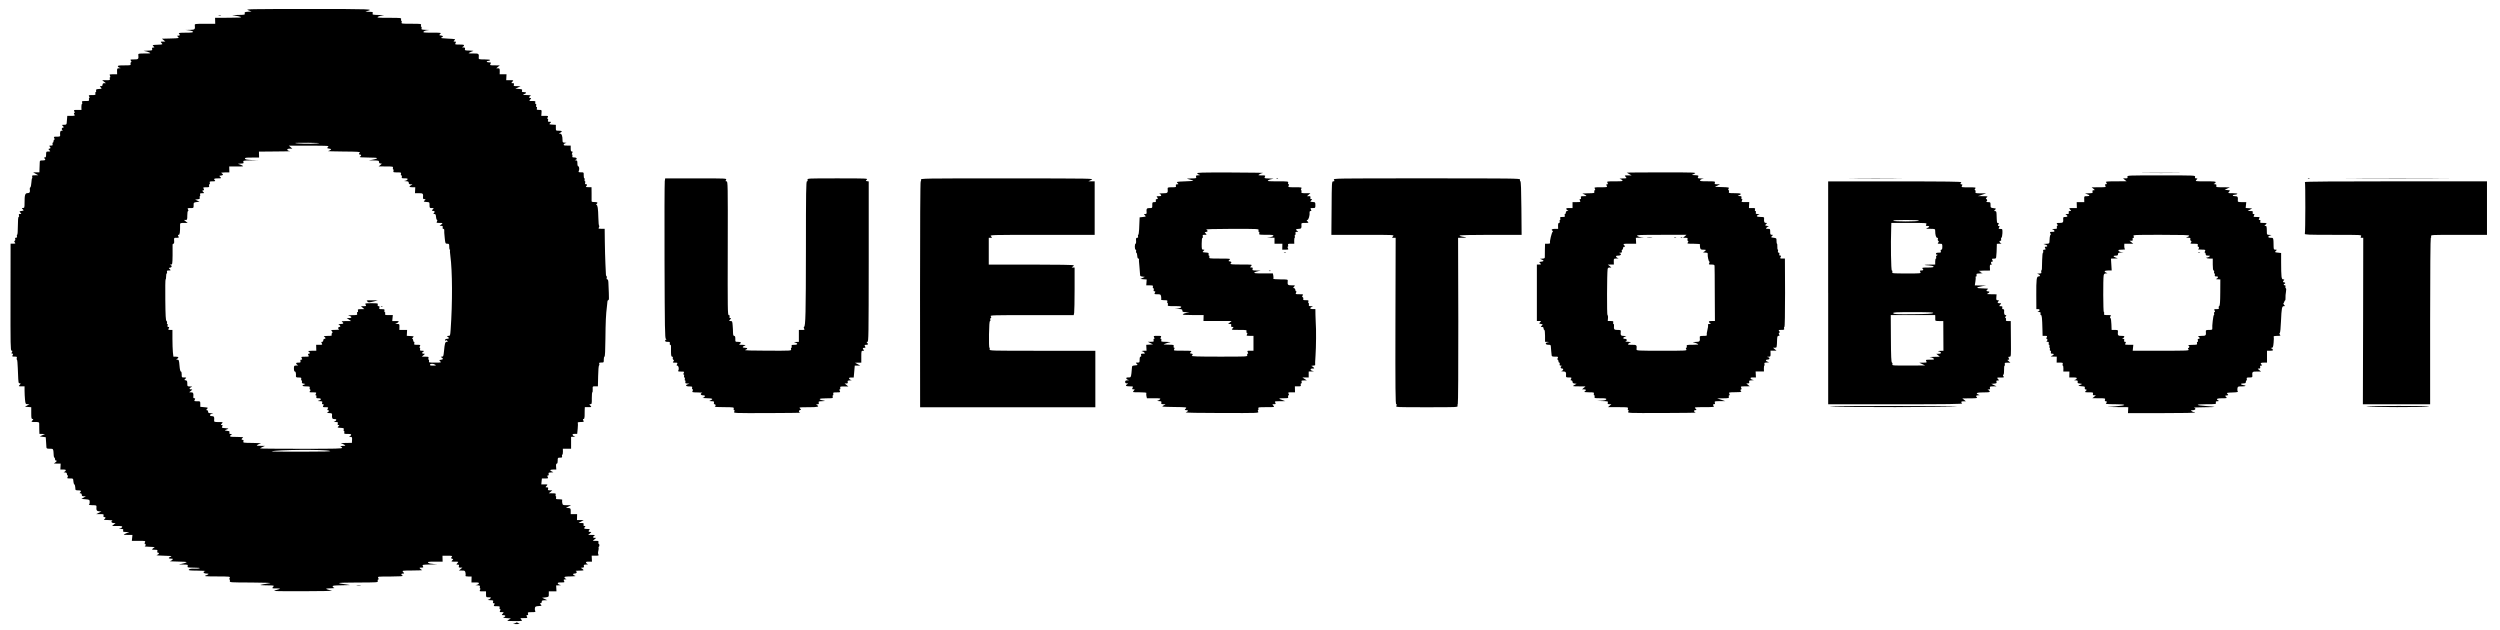 <?xml version="1.0" standalone="no"?>
<!DOCTYPE svg PUBLIC "-//W3C//DTD SVG 20010904//EN"
 "http://www.w3.org/TR/2001/REC-SVG-20010904/DTD/svg10.dtd">
<svg version="1.0" xmlns="http://www.w3.org/2000/svg"
 width="3364pt" height="848pt" viewBox="0 0 3364 848"
 preserveAspectRatio="xMidYMid meet">

<g transform="translate(0,848) scale(0.1,-0.1)"
fill="#000000" stroke="none">
<path d="M3340 8342 l45 -17 -49 -3 c-42 -3 -47 -6 -43 -23 5 -18 -1 -19 -91
-20 -89 -2 -92 -2 -42 -9 30 -4 66 -12 80 -18 19 -8 -21 -11 -160 -11 l-186
-1 1 -40 1 -40 -139 0 c-126 0 -138 -2 -136 -17 6 -60 3 -63 -63 -65 l-63 -1
49 -6 c27 -3 51 -12 54 -18 3 -10 -21 -13 -99 -13 -80 0 -100 -3 -91 -12 18
-18 15 -28 -9 -28 -19 0 -20 -1 -3 -17 17 -17 12 -18 -100 -21 l-117 -3 23
-19 23 -19 -34 -1 c-33 0 -34 -1 -16 -20 17 -19 16 -19 -56 -22 -69 -3 -72 -4
-55 -20 17 -17 17 -18 -2 -18 -15 0 -19 -5 -15 -20 5 -19 0 -20 -68 -22 -41
-1 -57 -3 -36 -5 20 -2 49 -11 65 -19 25 -13 22 -14 -61 -14 -78 0 -88 -2 -86
-17 6 -59 2 -63 -57 -63 -51 0 -55 -1 -43 -17 10 -11 11 -17 3 -20 -7 -2 -10
-13 -7 -23 5 -19 0 -20 -86 -20 -75 0 -89 -3 -85 -14 3 -8 15 -17 27 -19 16
-3 14 -5 -8 -6 -29 -1 -31 -3 -30 -41 l1 -40 -54 0 c-50 0 -52 -1 -42 -20 6
-12 7 -20 1 -20 -5 0 -7 -9 -4 -20 5 -18 0 -20 -48 -20 l-54 0 25 -20 25 -20
-22 0 c-16 0 -23 -6 -23 -20 0 -14 -7 -20 -21 -20 -19 0 -20 -1 -3 -17 17 -17
16 -18 -25 -21 -37 -3 -42 -6 -38 -23 3 -10 1 -19 -5 -19 -6 0 -8 -9 -5 -20 5
-18 0 -20 -44 -20 -47 0 -49 -1 -39 -20 6 -12 7 -20 1 -20 -5 0 -7 -9 -4 -20
5 -18 0 -20 -47 -20 -47 0 -51 -2 -45 -20 3 -11 3 -20 -2 -20 -5 0 -8 -18 -8
-40 l1 -40 -54 0 c-50 0 -52 -1 -42 -20 8 -14 8 -20 0 -20 -8 0 -8 -6 0 -20
10 -19 8 -20 -42 -20 l-53 0 -3 -38 c-2 -20 -5 -47 -5 -59 -2 -19 -8 -23 -35
-23 -32 0 -33 -1 -16 -17 16 -17 16 -18 1 -21 -20 -4 -23 -28 -4 -35 6 -3 2
-6 -10 -6 -23 -1 -28 -16 -24 -63 2 -15 -6 -18 -44 -18 -43 0 -45 -1 -35 -20
7 -14 7 -20 0 -20 -5 0 -10 -9 -10 -20 0 -11 -4 -20 -9 -20 -5 0 -7 -9 -4 -20
4 -17 0 -20 -23 -20 -22 0 -25 -3 -16 -12 17 -17 15 -26 -5 -30 -15 -3 -15 -4
1 -20 17 -17 16 -18 -13 -18 -29 0 -31 -2 -31 -40 0 -31 -4 -40 -17 -40 -13 0
-14 -3 -5 -12 20 -20 13 -28 -26 -28 -36 0 -37 -1 -38 -37 -1 -21 -2 -57 -3
-80 l-1 -43 -42 0 -43 -1 35 -19 35 -19 -44 -1 c-38 0 -43 -2 -38 -20 3 -11 2
-20 -1 -20 -4 0 -8 -26 -10 -57 -2 -32 -8 -60 -13 -64 -6 -3 -10 -12 -9 -20 7
-45 0 -59 -29 -59 -34 0 -41 -23 -41 -131 0 -63 -2 -69 -21 -69 -19 0 -20 -1
-3 -17 17 -17 16 -18 -16 -23 -32 -5 -33 -6 -16 -22 17 -17 16 -18 -4 -18 -17
0 -20 -4 -15 -20 4 -11 2 -20 -4 -20 -7 0 -11 -42 -11 -120 0 -66 -4 -120 -9
-120 -5 0 -7 -9 -4 -20 4 -14 0 -20 -12 -20 -12 0 -15 -5 -11 -17 4 -9 1 -20
-6 -24 -9 -6 -9 -11 1 -23 12 -14 9 -16 -22 -16 l-35 0 -1 -720 c-1 -645 0
-720 14 -720 13 0 14 -4 5 -20 -9 -16 -8 -20 5 -20 13 0 14 -4 5 -20 -10 -18
-8 -20 25 -20 32 0 36 -3 30 -20 -3 -11 -3 -20 2 -20 5 0 10 -53 12 -117 2
-65 5 -129 6 -143 1 -14 3 -33 4 -42 0 -10 8 -18 18 -18 14 0 14 -2 -2 -20
-18 -20 -17 -20 23 -20 l42 0 0 -59 c0 -32 3 -86 6 -120 6 -57 8 -61 33 -61
l26 -1 -30 -17 -30 -17 43 -3 42 -3 0 -80 c0 -67 3 -79 17 -79 14 0 14 -2 -2
-20 -18 -20 -17 -20 37 -20 45 0 55 -3 55 -18 -1 -9 0 -45 1 -79 l2 -63 38 -1
37 -1 -35 -16 -35 -16 40 -6 40 -5 4 -55 c2 -30 4 -65 5 -77 1 -20 6 -23 46
-23 49 0 47 5 53 -97 1 -13 5 -23 10 -23 4 0 7 -9 7 -20 0 -12 7 -20 16 -20
12 0 11 -5 -7 -20 l-24 -19 46 -1 45 0 -2 -40 -2 -40 39 0 c29 0 37 -3 33 -14
-3 -8 -13 -17 -22 -19 -10 -3 -5 -5 11 -6 20 -1 27 -6 27 -21 0 -11 5 -20 10
-20 7 0 7 -6 0 -20 -10 -19 -8 -20 32 -20 42 0 43 -1 45 -37 1 -20 7 -39 13
-43 7 -4 12 -24 13 -44 1 -35 2 -36 39 -36 39 0 46 -8 26 -28 -9 -9 -8 -12 5
-12 10 0 17 -8 17 -20 0 -15 7 -20 28 -20 l27 -1 -30 -17 -30 -17 55 -5 c53
-5 55 -6 57 -35 1 -16 -3 -33 -10 -37 -7 -4 14 -8 45 -8 49 0 58 -3 56 -17 -4
-51 2 -62 35 -65 l32 -3 -35 -17 -35 -18 52 0 c46 0 51 -2 46 -20 -4 -14 0
-20 11 -20 21 0 20 -16 -1 -29 -14 -8 -1 -11 52 -11 39 -1 64 -4 58 -7 -24 -9
-14 -33 15 -33 l27 -1 -24 -19 -23 -20 71 0 c57 0 69 -3 65 -14 -3 -8 -18 -17
-32 -19 -20 -3 -17 -4 12 -6 33 -1 38 -4 33 -21 -5 -18 0 -20 46 -21 29 -1 42
-4 29 -6 -12 -2 -35 -11 -50 -19 -26 -13 -24 -14 37 -14 l63 0 -4 -40 -4 -40
94 0 c90 0 92 -1 82 -20 -7 -14 -7 -20 0 -20 14 0 13 -27 -2 -33 -7 -3 23 -6
67 -7 44 -1 73 -4 65 -7 -8 -4 -21 -12 -28 -20 -11 -11 -7 -13 28 -13 37 0 42
-2 37 -20 -3 -13 0 -20 10 -20 23 0 10 -24 -18 -31 -13 -4 30 -8 96 -9 98 -2
115 -4 93 -13 -37 -14 -35 -27 3 -27 26 0 29 -2 19 -14 -6 -8 -21 -17 -33 -19
-12 -2 37 -5 108 -6 97 -1 125 -4 112 -12 -10 -6 -40 -14 -65 -19 -47 -8 -46
-8 21 -9 64 -1 68 -2 62 -21 -6 -19 -2 -20 87 -21 58 0 85 -3 73 -8 -11 -5
-45 -7 -75 -6 -37 2 -59 -2 -68 -11 -11 -12 7 -14 115 -15 70 -1 118 -4 106
-6 -39 -7 -28 -33 14 -33 41 0 37 -9 -10 -27 -27 -9 -1 -12 151 -12 179 -1
183 -1 172 -21 -6 -12 -7 -20 -1 -20 5 0 7 -9 4 -20 -5 -20 0 -20 293 -21 197
-1 280 -5 244 -10 -156 -23 -162 -26 -46 -28 108 -1 109 -1 91 -21 -18 -20
-17 -20 40 -20 69 0 68 -4 -6 -24 -50 -13 -20 -15 371 -14 234 0 407 4 385 8
-22 4 -51 12 -65 18 -21 9 -15 11 45 13 39 1 63 3 53 6 -9 2 -19 11 -22 19 -4
12 16 14 127 16 113 1 124 2 72 9 -173 23 -158 26 127 28 281 1 286 1 281 21
-3 11 0 20 6 20 9 0 9 5 1 20 -11 20 -8 20 167 20 126 1 173 4 161 11 -25 14
-22 29 4 29 20 0 21 1 3 20 -18 20 -17 20 126 21 79 0 137 3 129 6 -8 4 -21
12 -28 20 -11 11 -8 13 18 13 28 0 30 2 20 20 -10 19 -7 20 112 22 86 1 101 3
49 5 -47 3 -79 9 -88 18 -13 13 -1 15 89 15 l104 0 -1 40 -1 40 70 0 c54 0 67
-3 58 -12 -17 -17 -15 -26 5 -30 15 -3 15 -4 -1 -20 -17 -17 -15 -18 35 -18
51 0 52 0 34 -20 -18 -19 -17 -20 4 -20 18 0 21 -4 16 -20 -5 -17 -2 -20 20
-20 l27 0 -23 -20 -24 -19 41 -1 c38 0 42 -2 48 -31 3 -17 3 -35 0 -40 -3 -5
14 -9 38 -9 l44 0 -1 -40 -1 -40 53 0 c41 0 51 -3 47 -14 -3 -8 -18 -17 -32
-19 -20 -3 -17 -4 12 -6 33 -1 38 -4 33 -21 -3 -11 -1 -20 4 -20 6 0 5 -8 -1
-20 -10 -19 -8 -20 35 -20 l45 0 0 -40 c0 -39 1 -40 36 -40 31 0 35 -2 24 -14
-6 -8 -21 -17 -33 -19 -12 -2 0 -5 26 -6 44 -1 48 -3 42 -21 -5 -14 -2 -20 10
-20 13 0 14 -4 5 -20 -10 -19 -8 -20 34 -20 39 0 44 -2 39 -20 -3 -11 0 -20 6
-20 9 0 9 -5 1 -20 -10 -18 -8 -20 21 -20 31 0 32 0 14 -20 -18 -20 -17 -20 8
-20 33 0 36 -19 5 -28 -16 -5 -4 -9 37 -12 l60 -5 -30 -17 c-30 -17 -29 -17
79 -18 108 0 109 0 91 20 -18 20 -17 20 34 20 49 0 51 1 41 20 -9 16 -8 20 5
20 12 0 15 6 10 20 -6 18 -2 20 50 20 48 0 55 2 47 16 -5 9 -7 27 -4 39 3 21
11 24 50 27 44 3 45 4 28 21 -15 15 -15 17 -2 17 9 0 16 8 16 20 0 16 7 20 38
20 l37 1 -35 16 -35 17 45 5 c44 6 45 7 45 43 l0 38 51 0 52 0 -2 40 -2 40 40
1 c29 2 33 3 14 6 -14 2 -29 11 -32 19 -4 11 5 14 45 14 47 0 49 1 39 20 -9
18 -7 20 17 21 15 1 21 3 11 6 -9 2 -19 11 -22 19 -4 11 10 14 82 15 49 1 77
4 63 8 -34 9 -39 31 -7 31 27 0 37 24 14 33 -7 3 15 6 50 6 53 1 61 3 50 14
-7 8 -20 16 -28 20 -9 3 -3 6 14 6 23 1 27 5 23 21 -4 17 0 20 31 21 21 1 30
3 20 6 -9 2 -19 11 -22 19 -4 11 4 14 37 14 l43 0 -2 40 -2 40 50 0 c43 0 48
2 40 17 -6 10 -6 29 0 50 5 18 6 38 3 43 -3 6 -2 10 2 10 5 0 9 9 9 20 0 11
-4 20 -9 20 -5 0 -7 9 -4 20 4 18 0 20 -35 20 l-41 0 23 20 23 20 -21 0 c-26
0 -29 15 -4 29 13 8 6 11 -33 11 l-50 1 24 19 c23 20 23 20 2 20 -24 0 -27 10
-9 28 9 9 3 12 -30 12 -43 0 -51 7 -30 28 9 9 8 12 -6 12 -13 0 -17 5 -13 20
4 17 0 20 -31 20 l-37 1 35 19 35 19 -45 1 -46 0 1 40 1 40 -43 0 -43 0 0 39
c0 37 -2 40 -32 43 l-33 3 35 17 35 18 -56 0 c-55 0 -57 1 -63 31 -3 17 -3 35
0 40 3 5 -16 9 -42 9 -41 0 -46 2 -41 20 3 11 1 20 -3 20 -4 0 -6 9 -3 20 5
18 0 20 -43 20 l-49 1 24 19 23 20 -32 0 c-27 0 -30 3 -25 20 5 16 2 20 -16
20 -21 0 -22 1 -4 20 18 20 17 20 -26 20 l-45 0 4 40 4 40 44 0 c42 0 44 1 34
20 -8 16 -8 20 4 20 9 0 12 7 9 20 -5 17 0 20 33 21 32 0 35 2 18 9 -41 16
-37 30 9 30 l43 0 -3 40 c-2 27 1 40 10 40 8 0 12 14 12 40 -1 38 1 40 31 40
27 0 31 3 27 20 -3 11 -1 20 4 20 5 0 8 18 8 40 l-1 40 56 0 55 0 0 80 0 80
35 1 c22 1 27 3 13 6 -12 2 -24 11 -27 19 -4 10 3 14 28 14 l33 0 7 70 c4 38
4 74 1 80 -4 6 12 10 40 10 43 0 45 1 35 20 -8 15 -8 20 3 20 9 0 13 13 14 38
0 20 0 56 1 80 l2 42 47 0 c45 0 46 0 28 20 -17 19 -17 20 1 20 17 0 19 8 18
80 0 44 3 80 7 80 4 0 6 18 5 40 -2 40 -2 40 34 40 l36 0 3 137 c1 76 7 140
12 144 5 3 7 13 3 22 -5 14 0 17 28 17 33 0 34 1 33 40 0 22 4 40 10 40 6 0
11 83 12 238 2 226 7 333 20 432 3 25 6 55 7 68 0 12 6 22 13 22 8 0 10 27 6
98 -3 53 -6 116 -6 140 -1 27 -7 42 -15 42 -9 0 -11 7 -7 20 3 11 3 20 -2 20
-4 0 -8 10 -9 23 0 12 -3 78 -7 147 -3 69 -7 203 -8 298 l-2 172 -44 0 c-41 0
-43 1 -33 20 6 11 7 20 3 20 -5 0 -10 48 -11 108 -3 126 -10 172 -25 172 -7 0
-7 4 1 12 21 21 13 28 -29 28 -32 0 -40 3 -38 18 1 9 1 54 0 100 l-1 82 -42 0
c-33 0 -39 3 -30 12 17 17 15 28 -4 28 -11 0 -14 6 -9 20 3 11 2 20 -3 20 -6
0 -8 9 -5 20 3 11 1 20 -4 20 -5 0 -8 18 -8 40 1 40 0 40 -38 40 -28 0 -36 3
-30 13 12 19 9 67 -4 67 -8 0 -13 15 -13 40 0 34 -3 40 -22 41 -17 1 -19 2 -5
6 30 8 20 33 -14 33 -26 0 -31 3 -26 20 3 11 1 20 -4 20 -6 0 -5 8 1 20 9 16
8 20 -5 20 -11 0 -15 11 -15 40 l0 40 -50 0 c-39 0 -48 3 -44 14 3 8 15 17 27
19 15 3 11 5 -10 6 -29 1 -33 4 -33 30 0 60 -11 91 -34 92 -21 0 -21 0 2 11
34 17 27 28 -18 28 -40 0 -40 0 -40 39 l0 40 -47 3 c-45 3 -46 4 -29 21 17 16
16 17 -9 17 -22 0 -25 3 -20 20 4 12 2 20 -5 20 -8 0 -8 6 0 20 10 19 8 20
-38 20 l-48 0 3 40 c3 40 3 40 -33 40 -31 0 -35 3 -29 20 4 12 2 20 -5 20 -7
0 -9 8 -5 20 4 12 2 20 -5 20 -7 0 -10 8 -7 20 5 18 0 20 -40 20 -45 0 -46 0
-28 20 16 18 16 20 2 20 -22 0 -22 16 1 29 13 8 1 11 -48 11 -56 1 -61 3 -37
12 36 13 34 28 -4 28 -25 0 -29 3 -24 19 5 18 0 20 -42 23 l-48 4 35 16 35 17
-48 1 c-44 0 -48 2 -42 20 5 16 2 20 -16 20 -21 0 -22 1 -4 20 18 20 17 20
-32 20 l-51 0 2 40 2 40 -46 0 -46 0 1 40 c0 36 -2 40 -23 40 l-24 0 23 20 24
19 -68 1 c-65 0 -67 1 -57 20 10 18 8 20 -20 20 -16 0 -30 5 -30 10 0 6 9 10
19 10 11 0 23 5 26 10 4 6 -23 10 -74 10 -71 0 -81 2 -79 18 5 61 3 62 -74 62
-69 0 -72 1 -46 14 15 8 35 16 45 19 10 3 -12 5 -49 6 -61 1 -66 3 -61 21 4
16 0 20 -23 21 -16 1 -22 3 -12 6 9 2 19 11 22 19 4 11 -7 14 -60 14 -62 0
-64 1 -54 20 9 17 8 20 -10 20 -20 0 -21 1 -4 18 17 16 13 17 -92 22 -73 3
-102 8 -86 13 30 11 28 25 -5 29 -26 3 -26 4 -9 21 17 16 11 17 -110 17 -109
0 -125 2 -114 14 6 8 30 17 53 19 32 3 26 4 -22 5 -58 2 -63 4 -58 22 3 11 1
20 -5 20 -5 0 -6 9 -3 20 6 19 2 20 -130 20 -132 0 -136 1 -130 20 3 11 2 20
-3 20 -6 0 -8 9 -5 20 5 19 0 20 -163 20 -149 0 -166 2 -148 14 11 8 43 16 70
19 27 2 5 4 -49 5 -93 2 -98 3 -92 22 6 18 2 20 -52 21 -48 1 -53 2 -28 9 106
27 64 29 -780 29 -815 -1 -858 -1 -815 -17z m920 -1793 c-68 -8 -279 -3 -289
7 -2 2 79 3 180 3 158 -2 174 -3 109 -10z m154 -46 c-17 -17 -16 -18 16 -23
27 -4 31 -7 19 -16 -8 -7 -23 -14 -34 -17 -11 -2 83 -5 210 -6 178 -1 226 -4
217 -13 -16 -16 -15 -28 3 -28 20 0 19 -17 -2 -29 -13 -8 19 -10 112 -11 91 0
126 -3 118 -11 -5 -5 -32 -14 -59 -18 l-49 -9 68 -1 c60 -1 67 -3 67 -21 0
-14 7 -20 21 -20 21 0 21 0 -2 -20 l-24 -19 99 -1 c93 0 98 -1 93 -20 -3 -11
-1 -20 5 -20 5 0 6 -9 3 -20 -6 -18 -2 -20 50 -20 52 0 56 -2 50 -20 -4 -12
-2 -20 5 -20 7 0 10 -8 7 -20 -5 -18 0 -20 39 -20 34 0 42 -3 38 -14 -3 -8
-18 -17 -32 -19 -21 -3 -18 -4 11 -6 30 -1 37 -5 37 -21 0 -15 7 -20 28 -21
27 0 27 -1 5 -11 -34 -17 -28 -28 16 -28 l39 0 -2 -40 -2 -40 53 0 c56 0 60
-4 55 -62 -1 -12 5 -18 19 -18 19 0 20 -1 3 -17 -17 -17 -16 -18 24 -21 42 -3
42 -3 42 -43 0 -37 2 -39 31 -39 29 0 30 -1 13 -17 -17 -17 -17 -18 4 -21 25
-4 28 -12 10 -30 -9 -9 -8 -12 8 -12 15 0 19 -8 21 -37 1 -21 7 -39 12 -41 8
-3 8 -10 1 -23 -10 -17 -7 -19 35 -19 39 0 44 -2 33 -13 -7 -8 -20 -16 -28
-20 -9 -3 -3 -6 14 -6 23 -1 27 -5 23 -21 -3 -13 0 -20 9 -20 7 0 13 -8 12
-17 -2 -10 1 -55 6 -100 8 -81 9 -83 35 -83 24 0 26 -3 26 -40 0 -22 3 -40 8
-40 4 0 6 -4 3 -8 -3 -5 -1 -37 4 -73 28 -211 30 -627 4 -996 -6 -82 -6 -83
-32 -83 -23 -1 -25 -2 -9 -11 25 -14 21 -29 -8 -29 -17 0 -25 -5 -25 -17 0
-12 3 -14 8 -7 5 9 11 8 20 -2 11 -12 9 -14 -6 -14 -22 0 -27 -18 -38 -132 -6
-60 -9 -68 -28 -68 -19 -1 -19 -2 -3 -11 25 -15 21 -27 -10 -31 -26 -3 -26 -4
-9 -20 17 -17 13 -18 -69 -18 -82 0 -87 1 -82 20 3 11 1 20 -5 20 -5 0 -6 9
-3 20 6 18 2 20 -42 20 l-48 1 24 19 c23 20 23 20 2 20 -26 0 -27 15 -3 29 14
9 11 10 -17 11 -28 0 -33 3 -28 20 3 11 1 20 -4 20 -6 0 -5 8 1 20 10 19 8 20
-35 20 -42 0 -46 2 -40 20 4 11 2 20 -4 20 -6 0 -11 9 -11 20 0 11 -5 20 -11
20 -6 0 -3 8 7 18 17 16 15 17 -32 20 l-50 3 2 39 2 40 -52 0 -52 0 1 40 c1
39 0 40 -35 41 -22 1 -27 3 -13 6 12 2 27 11 33 19 11 12 5 14 -35 14 l-47 0
4 40 4 40 -54 0 c-49 0 -54 2 -49 20 3 11 1 20 -5 20 -6 0 -8 9 -5 20 4 18 0
20 -35 20 -35 0 -39 2 -33 20 5 15 2 20 -10 20 -12 0 -16 6 -12 20 5 19 0 20
-84 20 -87 0 -89 -1 -79 -20 10 -18 8 -20 -26 -20 l-37 0 23 -20 23 -20 -46 0
c-40 0 -45 -2 -40 -20 3 -12 0 -20 -7 -20 -7 0 -9 -8 -5 -20 6 -19 2 -20 -67
-21 -47 -1 -63 -4 -44 -8 43 -9 46 -31 4 -31 l-33 0 30 -20 30 -20 -70 0 c-52
-1 -66 -3 -52 -11 28 -16 20 -29 -20 -29 -31 -1 -35 -3 -20 -11 21 -12 22 -29
2 -29 -18 0 -20 -26 -2 -33 6 -3 -16 -6 -51 -6 -59 -1 -62 -2 -47 -17 12 -13
13 -19 4 -24 -6 -5 -9 -15 -6 -24 5 -14 -3 -16 -56 -16 -47 -1 -58 -3 -44 -11
21 -12 22 -29 2 -29 -8 0 -15 -9 -15 -20 0 -11 -7 -20 -15 -20 -13 0 -14 -4
-5 -20 10 -19 8 -20 -32 -20 l-44 0 1 -40 1 -40 -61 0 c-46 -1 -56 -3 -42 -11
21 -12 22 -29 2 -29 -13 0 -14 -4 -5 -20 10 -19 8 -20 -45 -20 -53 0 -55 -1
-45 -20 9 -16 8 -20 -6 -20 -11 0 -15 -6 -11 -20 4 -17 0 -20 -29 -20 -25 0
-32 -4 -28 -14 3 -8 13 -17 22 -19 10 -3 1 -5 -18 -6 -34 -1 -35 -2 -35 -41 0
-25 5 -40 13 -40 11 0 17 -24 14 -62 -1 -14 6 -18 37 -18 34 0 38 -3 34 -20
-3 -11 -1 -20 5 -20 6 0 8 -9 5 -19 -4 -15 1 -20 24 -24 27 -4 27 -5 6 -12
-39 -13 -25 -25 28 -25 46 0 51 -2 46 -20 -3 -10 0 -21 7 -23 8 -3 7 -9 -3
-20 -12 -16 -9 -17 38 -17 49 0 51 -1 41 -20 -8 -15 -8 -20 1 -20 6 0 9 -9 6
-20 -4 -17 0 -20 30 -20 40 0 41 -20 2 -31 -20 -6 -17 -7 14 -8 34 -1 38 -3
32 -21 -5 -14 -2 -20 10 -20 13 0 14 -4 5 -20 -10 -18 -8 -20 30 -20 38 0 40
-2 30 -20 -8 -16 -8 -20 4 -20 20 0 10 -27 -12 -33 -10 -3 2 -5 25 -6 34 -1
42 -5 41 -18 -4 -52 2 -63 32 -63 21 0 28 -4 24 -14 -3 -8 -15 -17 -27 -19
-12 -2 -5 -5 16 -6 34 -1 38 -4 32 -21 -5 -14 -2 -20 10 -20 15 0 15 -2 -1
-17 -17 -17 -16 -18 30 -21 41 -3 46 -5 41 -23 -4 -10 -2 -19 3 -19 6 0 8 -9
5 -20 -5 -18 0 -20 46 -20 40 0 49 -3 45 -14 -3 -8 -13 -17 -22 -19 -10 -3 -5
-5 10 -6 26 -1 27 -4 25 -41 l-2 -40 -85 -1 c-47 -1 -74 -4 -60 -6 13 -3 33
-11 44 -19 19 -13 17 -14 -24 -15 -25 -1 -38 -3 -28 -6 9 -2 19 -11 22 -19 5
-12 -70 -14 -549 -14 -305 0 -555 2 -555 5 0 3 15 12 33 20 l32 14 -60 1 c-54
0 -58 1 -39 14 11 8 31 16 44 19 14 2 -35 5 -108 6 -129 1 -133 2 -127 21 5
14 2 20 -9 20 -21 0 -20 17 2 29 12 8 -9 10 -80 11 -81 0 -96 2 -92 14 3 8 13
17 22 19 10 3 6 5 -10 6 -21 1 -25 5 -21 20 4 17 -1 20 -34 23 -21 2 -32 6
-23 10 8 3 24 10 35 14 15 6 7 9 -33 12 -48 3 -51 5 -42 23 9 15 7 19 -6 19
-16 0 -16 2 1 20 18 20 17 20 -44 20 -53 0 -62 3 -60 18 5 51 -1 62 -31 62
-37 0 -31 27 8 33 18 3 13 5 -15 6 -36 1 -43 4 -43 21 0 12 -7 20 -16 20 -13
0 -13 2 2 18 17 16 15 17 -37 22 l-54 5 0 37 c0 38 0 38 -43 38 -40 0 -42 1
-32 20 9 16 8 20 -5 20 -10 0 -16 7 -14 18 5 50 -1 62 -28 62 l-28 1 24 19
c23 20 23 20 2 20 -28 0 -27 18 2 30 19 8 17 9 -15 9 -37 1 -38 2 -38 40 0 33
-4 40 -22 43 -21 3 -21 4 -4 21 17 16 16 17 -16 17 -33 0 -34 1 -33 40 0 24
-4 40 -11 40 -8 0 -15 30 -19 80 -6 73 -9 80 -29 80 -19 1 -19 2 -3 11 27 16
20 29 -17 29 l-33 0 -7 61 c-3 34 -6 115 -6 180 l0 119 -30 0 c-28 0 -30 2
-20 20 9 16 8 20 -5 20 -12 0 -15 6 -10 20 4 11 2 20 -4 20 -6 0 -8 7 -4 16 3
9 0 20 -7 24 -10 6 -14 73 -16 284 -2 152 0 276 4 276 4 0 7 18 7 40 0 22 3
40 8 40 5 0 7 9 4 20 -4 17 0 20 25 20 28 0 29 1 12 18 -17 16 -17 17 4 20 26
4 29 29 5 35 -14 4 -12 5 5 6 21 1 22 4 24 124 0 67 1 130 0 140 -1 9 4 17 11
17 9 0 12 12 10 40 -3 40 -3 40 32 40 33 0 35 2 25 20 -9 16 -8 20 5 20 14 0
19 37 18 143 0 14 10 17 51 17 l51 0 -25 20 -25 20 23 0 c20 0 22 5 22 60 0
35 4 60 10 60 7 0 7 6 0 20 -10 19 -8 20 32 20 43 0 43 0 43 38 0 36 1 37 40
43 l40 5 -30 14 -30 14 33 4 c28 3 33 7 29 23 -3 10 -1 19 3 19 4 0 6 9 3 20
-5 17 0 20 27 20 30 0 31 1 14 18 -16 16 -16 17 -1 20 13 3 15 7 7 23 -10 17
-7 19 34 19 39 0 44 2 39 20 -3 11 -1 20 5 20 6 0 8 9 5 20 -5 18 0 20 38 20
33 0 40 3 31 12 -22 22 -13 28 39 28 48 0 50 1 33 18 -17 16 -17 17 9 20 31 4
35 16 10 31 -14 8 -4 10 42 11 l61 0 -1 40 -1 40 101 0 c93 0 98 1 73 14 -15
8 -38 17 -50 19 -13 2 -1 5 25 6 44 1 48 3 42 21 -6 19 -1 20 97 22 l103 2
-87 3 c-64 3 -88 7 -92 18 -4 13 11 15 92 15 l98 0 -1 40 -1 40 226 2 c124 0
211 3 193 5 -47 6 -52 33 -6 33 l36 0 -23 20 -23 20 272 0 c259 0 272 -1 255
-17z m1441 -2930 c17 -11 14 -12 -27 -13 -35 0 -46 3 -42 13 6 16 42 16 69 0z
m-1415 -1161 c25 -7 -84 -10 -380 -10 -228 0 -410 1 -405 4 58 23 707 29 785
6z"/>
<path d="M4943 4423 c15 -15 21 -15 79 -1 l63 16 -80 1 c-74 1 -78 0 -62 -16z"/>
<path d="M5128 4353 c7 -3 16 -2 19 1 4 3 -2 6 -13 5 -11 0 -14 -3 -6 -6z"/>
<path d="M2943 8273 c9 -2 23 -2 30 0 6 3 -1 5 -18 5 -16 0 -22 -2 -12 -5z"/>
<path d="M16110 6146 c6 -8 21 -17 33 -19 13 -2 5 -5 -16 -6 -34 -1 -38 -4
-32 -21 6 -19 2 -20 -67 -21 -40 -1 -64 -3 -53 -5 11 -3 38 -10 60 -17 38 -11
33 -12 -84 -17 -119 -5 -124 -6 -107 -22 17 -17 16 -18 -4 -18 -17 0 -21 -5
-17 -20 5 -18 0 -20 -54 -20 -50 0 -59 -3 -57 -17 5 -60 2 -63 -64 -64 -35 -1
-56 -3 -46 -6 9 -2 19 -11 22 -19 4 -11 -3 -14 -31 -14 -29 0 -34 -3 -25 -12
17 -17 15 -28 -4 -28 -11 0 -15 -6 -11 -20 4 -16 0 -20 -22 -20 -24 0 -26 -3
-26 -40 1 -40 0 -40 -37 -40 -39 0 -44 -8 -39 -62 2 -12 -5 -18 -19 -18 -20 0
-21 -1 -4 -17 17 -17 16 -18 -27 -23 l-44 -5 -2 -45 c-1 -25 -3 -78 -5 -117
-2 -40 -7 -73 -12 -73 -4 0 -6 -9 -3 -20 4 -14 0 -20 -12 -20 -14 0 -17 -8
-14 -40 2 -22 -2 -40 -7 -40 -6 0 -10 -18 -10 -40 0 -23 5 -40 11 -40 6 0 9
-9 6 -20 -3 -10 -1 -20 5 -22 5 -2 10 -20 11 -41 1 -23 7 -37 15 -37 7 0 11
-3 9 -7 -3 -5 -1 -48 5 -98 5 -49 9 -100 9 -112 -1 -17 6 -22 32 -25 l32 -4
-30 -14 -30 -14 42 -4 43 -3 -3 -40 -3 -39 47 0 c42 0 47 -2 42 -20 -3 -12 0
-20 7 -20 7 0 9 -8 5 -20 -5 -14 -2 -20 10 -20 13 0 14 -4 5 -20 -10 -19 -8
-20 33 -20 42 0 45 -2 51 -31 3 -17 3 -35 0 -40 -3 -5 16 -9 42 -9 41 0 46 -2
41 -20 -3 -11 -1 -20 5 -20 5 0 6 -9 3 -20 -6 -19 -2 -20 89 -20 79 0 94 -2
90 -14 -4 -9 -24 -16 -52 -19 -45 -3 -45 -3 11 -5 50 -2 57 -5 57 -22 0 -17 7
-20 48 -21 l47 -1 -38 -8 c-21 -4 -43 -12 -50 -19 -8 -8 25 -11 134 -11 l145
0 -1 -40 -1 -40 189 0 189 0 -23 -20 -24 -19 24 -1 c18 0 22 -4 18 -20 -4 -15
0 -20 15 -20 20 0 21 -1 3 -20 -18 -20 -17 -20 88 -20 100 0 105 -1 100 -20
-3 -11 0 -20 6 -20 9 0 9 -5 1 -20 -10 -19 -8 -20 38 -20 l49 0 0 -100 0 -100
-44 0 c-41 0 -43 -1 -33 -20 8 -15 8 -20 -1 -20 -6 0 -9 -9 -6 -20 5 -20 0
-20 -376 -20 -296 0 -378 3 -369 12 18 18 15 26 -10 30 -21 3 -21 4 -4 21 17
16 11 17 -109 17 -123 0 -125 0 -115 20 8 15 8 20 -1 20 -6 0 -9 9 -6 20 5 19
0 20 -71 21 -43 0 -70 3 -62 6 8 2 24 8 35 13 11 5 34 11 50 13 17 2 -4 5 -47
6 -71 1 -76 2 -71 21 3 11 0 20 -6 20 -9 0 -9 5 -1 20 10 19 8 20 -45 20 -53
0 -55 -1 -45 -20 8 -15 8 -20 -1 -20 -6 0 -9 -9 -6 -20 5 -18 0 -20 -36 -20
l-42 0 35 -18 35 -17 -46 -3 -45 -3 2 -39 2 -40 -42 -1 c-22 -1 -31 -4 -19 -6
12 -2 27 -11 33 -19 10 -12 7 -14 -19 -14 -28 0 -31 -3 -26 -20 4 -13 2 -20
-7 -20 -9 0 -13 -13 -13 -40 0 -37 -1 -40 -28 -40 -27 0 -28 -1 -11 -17 17
-17 16 -18 -23 -21 -34 -3 -41 -6 -41 -25 0 -12 -3 -48 -7 -79 -8 -58 -8 -58
-41 -58 -25 0 -32 -4 -28 -14 3 -8 15 -17 27 -19 15 -3 11 -5 -10 -6 -26 -1
-33 -5 -33 -21 0 -14 7 -20 23 -20 20 -1 20 -2 5 -11 -32 -18 -19 -29 32 -29
48 0 50 -1 40 -20 -9 -17 -8 -20 11 -20 21 0 22 -1 4 -20 -18 -20 -17 -20 79
-20 55 0 95 -4 92 -9 -3 -5 -3 -23 0 -40 l7 -31 94 0 c82 0 94 -2 83 -14 -6
-8 -21 -17 -33 -19 -12 -2 -5 -5 17 -6 33 -1 38 -4 33 -21 -4 -17 0 -20 26
-20 l32 -1 -30 -17 c-29 -17 -26 -17 144 -20 172 -2 174 -3 156 -22 -18 -19
-17 -20 9 -20 31 0 27 -16 -8 -30 -12 -5 188 -9 482 -9 500 -1 503 -1 492 19
-6 12 -7 20 -1 20 5 0 7 9 4 20 -5 19 0 20 107 20 112 0 113 0 95 20 -18 20
-17 20 9 20 24 0 25 2 16 20 -10 19 -8 20 62 20 l73 1 -38 14 c-59 20 -56 25
15 25 61 0 66 1 61 20 -3 11 0 20 6 20 9 0 9 5 1 20 -10 19 -8 20 37 20 l49 0
-1 40 -1 40 42 0 c37 0 42 2 37 20 -3 12 0 20 7 20 7 0 9 8 5 20 -6 18 -2 20
32 20 l38 0 -30 20 -30 20 43 0 42 0 0 40 0 40 43 1 c28 1 33 3 15 6 -39 6
-45 33 -7 33 25 0 28 2 17 13 -7 8 -20 16 -28 20 -8 3 0 6 18 6 18 1 31 4 29
9 -2 4 0 61 5 127 8 109 10 366 3 440 -1 17 -3 65 -4 108 l-1 77 -35 0 c-40 0
-46 16 -12 30 20 8 19 9 -12 9 -28 1 -33 4 -28 21 3 11 1 20 -5 20 -5 0 -6 9
-3 20 6 18 2 20 -34 20 -33 0 -39 3 -34 16 3 9 0 20 -7 24 -11 7 -11 11 -1 24
12 14 7 16 -43 16 -54 0 -56 1 -46 20 7 14 7 20 0 20 -5 0 -10 9 -10 19 0 11
-8 21 -17 23 -15 3 -15 4 1 21 17 16 15 17 -33 17 -54 0 -58 5 -53 63 2 15 -9
17 -99 17 -56 0 -98 4 -95 9 3 5 3 23 0 40 l-6 31 -131 0 c-101 0 -128 3 -119
12 6 6 31 15 54 19 41 6 40 7 -20 8 -59 1 -63 3 -57 21 5 16 2 20 -16 20 -21
0 -22 1 -4 20 18 20 17 20 -135 20 -120 0 -151 3 -142 12 18 18 15 26 -10 30
-21 3 -21 4 -4 21 17 16 10 17 -129 17 -142 0 -147 1 -142 20 3 11 1 20 -5 20
-6 0 -8 9 -5 19 4 17 -1 20 -41 23 -44 3 -45 4 -28 21 17 16 16 17 -3 17 -20
0 -21 6 -21 80 0 50 4 80 11 80 6 0 8 9 4 20 -5 17 -2 20 25 20 30 0 31 1 14
18 -17 16 -17 17 4 20 26 4 28 17 5 31 -13 7 94 10 345 11 359 0 363 0 357
-20 -4 -12 -2 -20 5 -20 7 0 9 -8 5 -20 -6 -19 -2 -20 94 -20 84 0 99 -2 95
-14 -4 -9 -24 -16 -52 -19 -45 -3 -45 -3 11 -5 l57 -2 0 -40 0 -40 53 0 53 0
-1 -40 -1 -40 44 0 c40 0 42 1 32 20 -6 12 -7 20 -1 20 5 0 7 9 4 20 -5 18 0
20 39 20 l44 0 -1 40 c0 22 3 40 6 40 4 0 5 9 2 20 -3 11 -1 20 5 20 6 0 8 9
5 20 -4 16 0 20 18 20 21 1 22 2 7 11 -29 16 -21 29 17 29 36 0 41 9 37 63 -2
14 7 17 50 17 50 0 51 0 33 20 -15 17 -16 20 -2 20 15 0 34 64 29 103 -1 9 5
17 13 17 13 0 14 4 5 20 -10 18 -8 20 25 20 34 0 35 1 35 39 0 39 -1 40 -37
43 -35 3 -36 4 -19 21 16 16 16 17 1 17 -12 0 -16 6 -12 20 4 16 0 20 -20 20
l-26 0 23 20 23 20 -63 0 c-57 0 -62 2 -57 20 3 11 1 20 -4 20 -6 0 -5 8 1 20
10 19 8 20 -85 20 -93 0 -95 1 -85 20 8 15 8 20 -1 20 -6 0 -9 9 -6 20 5 19 0
20 -141 20 -130 0 -144 2 -126 14 11 8 38 16 60 19 22 2 5 4 -39 5 -74 2 -77
3 -67 22 10 19 8 20 -42 20 -48 0 -51 1 -32 14 11 8 33 16 49 19 17 2 -179 5
-434 6 -402 1 -462 -1 -451 -13z"/>
<path d="M21891 6156 c3 -3 18 -12 34 -20 l30 -16 -49 0 c-48 0 -49 0 -31 -20
18 -20 17 -20 -41 -21 -32 -1 -49 -4 -37 -6 12 -2 27 -11 33 -19 11 -12 -3
-14 -99 -14 -109 0 -111 -1 -101 -20 9 -16 8 -20 -5 -20 -13 0 -14 -4 -5 -20
10 -19 8 -20 -80 -20 -88 0 -90 -1 -80 -20 8 -15 8 -20 -1 -20 -6 0 -9 -9 -6
-20 5 -19 0 -20 -86 -21 -51 -1 -83 -4 -72 -6 11 -3 29 -12 40 -19 18 -13 16
-14 -24 -14 -38 0 -43 -2 -38 -20 3 -13 0 -20 -9 -20 -12 0 -12 -4 -4 -20 10
-19 8 -20 -45 -20 l-55 0 0 -40 0 -40 -45 0 c-35 0 -43 -3 -39 -14 3 -8 13
-17 22 -19 12 -3 10 -5 -5 -6 -16 -1 -23 -7 -23 -21 0 -11 -5 -20 -11 -20 -6
0 -8 -9 -4 -20 6 -17 2 -20 -30 -20 -32 0 -36 -3 -30 -20 3 -11 2 -20 -3 -20
-6 0 -8 -9 -5 -20 3 -13 0 -20 -9 -20 -9 0 -13 -12 -13 -40 l1 -40 -43 0 c-41
0 -55 -11 -32 -26 7 -4 7 -9 2 -13 -13 -8 -43 -130 -36 -147 4 -10 -4 -14 -31
-14 l-36 0 -2 -82 c-1 -46 -2 -91 -1 -100 0 -14 -9 -18 -36 -19 -36 -1 -36 -1
-8 -11 36 -13 34 -26 -5 -30 -30 -3 -31 -4 -14 -20 17 -17 16 -18 -13 -18
l-31 0 0 -380 0 -380 31 0 c29 0 30 -1 13 -17 -17 -17 -16 -18 11 -23 27 -5
28 -6 11 -22 -17 -17 -16 -18 3 -18 14 0 21 -6 21 -20 0 -11 5 -20 10 -20 6 0
10 -33 10 -80 l0 -80 33 -1 c30 -2 30 -2 5 -6 -41 -6 -36 -33 6 -33 28 0 34
-4 34 -22 0 -13 2 -41 5 -63 3 -22 6 -48 6 -57 1 -15 10 -18 46 -18 43 0 45
-1 35 -20 -7 -14 -7 -20 0 -20 5 0 10 -9 10 -20 0 -11 5 -20 11 -20 6 0 9 -9
6 -20 -4 -15 0 -20 16 -21 12 0 16 -3 10 -6 -20 -8 -15 -33 7 -33 23 0 17 -27
-8 -33 -10 -3 0 -5 21 -6 38 -1 43 -9 39 -63 -1 -15 6 -18 38 -18 38 0 40 -2
30 -20 -9 -16 -8 -20 5 -20 8 0 15 -9 15 -19 0 -14 8 -21 28 -23 l27 -3 -30
-17 c-30 -17 -30 -17 60 -18 l90 -1 -24 -19 -23 -20 26 0 c30 0 34 -14 9 -29
-14 -8 1 -10 56 -11 68 0 73 -1 68 -20 -3 -11 -1 -20 5 -20 6 0 8 -9 5 -20 -5
-19 0 -20 79 -20 69 0 82 -3 78 -15 -4 -10 -26 -15 -72 -18 -66 -3 -66 -3 16
-5 78 -2 83 -3 77 -22 -5 -17 -2 -20 21 -20 l27 0 -23 -20 -23 -20 137 0 c133
0 137 -1 131 -20 -4 -12 -2 -20 5 -20 8 0 8 -6 0 -20 -11 -20 -8 -20 457 -19
257 1 461 3 451 6 -26 7 -31 33 -6 33 20 0 21 1 3 20 -18 20 -17 20 120 20
108 0 136 3 127 12 -17 17 -15 28 4 28 11 0 14 6 9 20 -6 19 -2 20 67 21 l73
0 -55 19 -55 18 82 1 c76 1 81 2 76 21 -3 11 0 20 6 20 9 0 9 5 1 20 -10 19
-7 20 82 21 51 0 87 3 81 6 -16 6 -17 33 -3 33 7 0 7 6 0 20 -10 19 -8 20 52
20 l63 1 -24 19 -23 20 22 0 c17 0 21 4 17 20 -4 17 0 20 36 21 29 2 34 3 15
6 -14 2 -29 11 -32 19 -4 11 4 14 33 14 l39 0 -2 40 -2 40 56 0 56 0 -1 40 c0
22 3 40 6 40 4 0 5 9 2 20 -5 17 0 20 33 21 32 1 35 2 15 8 -34 9 -39 31 -7
31 32 0 35 27 4 33 -18 3 -16 5 7 6 29 1 31 3 30 41 l-1 40 41 0 40 1 -24 19
-23 20 25 0 c27 0 26 -2 30 115 2 36 6 45 20 45 14 0 16 4 7 19 -7 14 -6 21 3
24 9 3 9 7 -2 20 -12 15 -9 17 29 17 37 0 42 2 37 20 -3 11 -1 20 4 20 6 0 9
178 9 460 l-2 460 -34 0 c-32 0 -34 2 -24 20 9 16 8 20 -6 20 -11 0 -15 6 -11
20 3 13 0 20 -10 20 -10 0 -12 6 -8 20 3 11 2 20 -2 20 -5 0 -8 18 -7 40 1 22
-1 40 -5 40 -3 0 -6 17 -6 38 0 36 -1 37 -39 42 -38 5 -39 6 -22 23 17 16 16
17 -3 17 -18 0 -21 6 -21 40 0 38 -1 40 -31 40 -27 0 -30 2 -19 15 7 8 20 16
29 16 9 1 1 4 -18 8 -33 6 -34 7 -17 24 17 16 16 17 -3 17 -21 0 -27 17 -23
63 2 14 -7 17 -48 17 -53 0 -66 14 -27 30 20 8 19 9 -10 9 -26 1 -30 4 -26 21
3 12 0 20 -7 20 -7 0 -9 8 -5 20 6 18 2 20 -37 20 l-44 0 2 40 2 40 -54 0
c-52 0 -54 1 -44 20 8 15 8 20 -1 20 -6 0 -9 9 -6 20 4 17 0 20 -26 21 -28 0
-29 1 -11 9 51 20 35 30 -51 30 -82 0 -86 1 -80 20 4 12 2 20 -5 20 -8 0 -8 6
0 20 10 18 6 19 -87 22 l-98 3 35 17 35 18 -38 0 c-34 0 -38 2 -32 20 6 19 2
20 -99 20 -88 0 -104 2 -100 14 3 8 20 17 37 19 21 2 13 4 -21 5 -49 2 -52 3
-42 21 9 18 6 20 -37 23 l-48 3 35 17 c34 17 17 18 -439 18 -261 0 -472 -2
-470 -4z m779 -856 l-23 -20 33 0 c27 0 32 -3 27 -20 -3 -10 0 -21 7 -23 8 -3
7 -9 -3 -20 -12 -16 -6 -17 78 -17 52 0 90 -4 87 -9 -3 -5 -3 -23 0 -40 6 -28
10 -31 46 -31 33 0 37 -2 26 -13 -7 -8 -20 -16 -28 -20 -8 -3 2 -6 23 -6 30
-1 38 -5 36 -18 -4 -29 12 -103 22 -103 6 0 5 -8 -1 -20 -10 -18 -8 -20 30
-20 31 0 40 -4 41 -17 1 -10 3 -181 3 -380 l2 -363 -43 0 c-33 0 -41 -3 -37
-14 3 -8 13 -17 22 -19 10 -3 4 -5 -12 -6 -20 -1 -27 -5 -23 -15 3 -8 0 -37
-8 -66 -8 -29 -11 -58 -8 -66 4 -11 -6 -14 -46 -14 -42 0 -51 -3 -49 -17 5
-58 1 -63 -54 -64 -45 -1 -48 -2 -23 -8 17 -4 40 -13 50 -19 16 -9 3 -11 -67
-12 -81 0 -86 -1 -81 -20 3 -11 0 -20 -6 -20 -9 0 -9 -5 -1 -20 11 -20 8 -20
-330 -20 -319 0 -341 1 -339 18 6 59 3 62 -62 62 -52 0 -60 2 -49 14 6 8 21
17 33 19 12 2 -3 5 -33 7 -30 1 -47 4 -37 7 27 7 21 33 -9 33 -32 0 -27 22 7
31 19 6 15 7 -18 8 -45 1 -49 8 -44 64 2 14 -6 17 -43 17 -48 0 -52 6 -48 63
1 9 -2 17 -7 17 -5 0 -7 9 -4 20 5 17 0 20 -34 20 l-39 0 3 40 c2 22 -2 40 -7
40 -9 0 -7 554 2 618 2 16 10 22 27 22 l23 0 -23 20 -24 19 40 1 41 0 -1 40
c-1 40 0 40 40 41 22 1 30 4 18 6 -12 2 -24 11 -27 19 -4 10 3 14 29 14 37 0
50 25 18 33 -12 3 -8 5 9 6 21 1 25 5 21 21 -3 11 0 20 6 20 6 0 11 9 11 20 0
12 7 20 17 20 14 0 14 2 -2 20 -18 20 -17 20 72 20 l89 0 -2 40 -2 40 62 2
c55 1 56 2 14 5 -25 2 -52 11 -58 19 -11 12 32 14 325 14 l338 0 -23 -20z"/>
<path d="M22168 5283 c18 -2 45 -2 60 0 15 2 0 4 -33 4 -33 0 -45 -2 -27 -4z"/>
<path d="M22528 5283 c6 -2 18 -2 25 0 6 3 1 5 -13 5 -14 0 -19 -2 -12 -5z"/>
<path d="M22618 5283 c7 -3 16 -2 19 1 4 3 -2 6 -13 5 -11 0 -14 -3 -6 -6z"/>
<path d="M28858 6153 c123 -2 321 -2 440 0 119 1 19 2 -223 2 -242 0 -340 -1
-217 -2z"/>
<path d="M28627 6100 c5 -17 0 -20 -27 -20 l-32 0 23 -20 24 -19 -144 -1
c-113 0 -142 -3 -133 -12 16 -16 15 -28 -3 -28 -13 0 -14 -4 -5 -20 10 -19 8
-20 -87 -20 l-98 -1 24 -19 c22 -19 22 -20 3 -20 -15 0 -19 -5 -15 -20 5 -18
0 -20 -53 -21 -53 -1 -56 -2 -27 -10 47 -14 50 -29 6 -29 -38 0 -39 0 -38 -40
l1 -40 -51 0 -51 0 1 -40 1 -40 -55 0 c-53 0 -54 0 -36 -20 18 -19 17 -20 -3
-20 -15 0 -19 -5 -15 -20 4 -17 0 -20 -23 -20 -25 -1 -26 -2 -11 -11 26 -15
20 -29 -13 -29 -22 0 -29 -4 -28 -17 4 -57 0 -63 -48 -63 -42 0 -45 -2 -33
-17 10 -11 11 -17 3 -20 -7 -2 -10 -13 -7 -23 5 -18 0 -20 -38 -21 -24 -1 -34
-4 -22 -6 12 -2 24 -11 27 -19 4 -10 -3 -14 -30 -14 -32 0 -34 -2 -24 -20 6
-11 7 -20 2 -20 -4 0 -9 -17 -11 -37 -1 -21 -3 -48 -4 -60 -2 -20 -8 -23 -47
-24 -38 -1 -40 -2 -16 -8 35 -7 47 -31 16 -31 -18 0 -19 -3 -10 -20 9 -17 8
-20 -11 -20 -16 0 -20 -5 -16 -20 3 -11 1 -20 -3 -20 -5 0 -10 -44 -11 -97 -2
-129 -3 -143 -11 -143 -3 0 -4 -9 -1 -20 5 -17 0 -20 -28 -21 -31 0 -32 -1
-11 -9 27 -11 29 -30 3 -30 -27 0 -32 -38 -31 -252 l1 -188 24 0 c28 0 25 -26
-3 -33 -10 -3 -4 -5 12 -6 23 -1 27 -5 23 -21 -3 -11 0 -20 6 -20 12 0 16 -38
20 -197 l2 -83 33 0 c30 0 32 -2 22 -20 -7 -14 -7 -20 0 -20 14 0 13 -27 -2
-33 -7 -3 -2 -6 11 -6 18 -1 22 -5 18 -21 -3 -11 -1 -20 5 -20 6 0 8 -9 5 -20
-3 -11 -1 -20 3 -20 4 0 6 -9 3 -20 -3 -12 0 -20 7 -20 7 0 10 -8 7 -20 -4
-16 0 -20 20 -20 28 0 22 -17 -11 -30 -16 -7 -11 -9 24 -9 l46 -1 -1 -40 -1
-40 44 0 c39 0 43 -2 37 -20 -3 -11 -3 -20 2 -20 5 0 8 -18 8 -40 l-1 -40 41
0 41 0 -1 -40 -1 -40 53 0 c41 0 51 -3 47 -14 -3 -8 -15 -17 -27 -19 -14 -3
-10 -5 12 -6 28 -1 32 -4 28 -20 -4 -17 1 -20 32 -23 29 -3 32 -5 16 -12 -11
-4 -27 -11 -35 -14 -8 -4 8 -8 36 -10 45 -3 51 -5 47 -22 -3 -12 1 -19 13 -22
17 -3 17 -4 0 -20 -17 -17 -15 -18 42 -18 55 0 60 -2 55 -20 -4 -16 0 -20 17
-20 l22 0 -23 -20 -24 -19 88 -1 c84 0 88 -1 82 -20 -5 -14 -2 -20 9 -20 19 0
21 -11 4 -28 -9 -9 18 -12 122 -12 163 0 166 -16 4 -29 l-109 -8 141 -2 142
-1 -2 -40 -2 -40 454 0 c304 0 451 3 447 10 -4 6 -10 8 -14 5 -5 -2 -17 2 -27
10 -18 13 -17 14 14 15 35 0 46 25 15 33 -10 3 49 5 131 6 82 0 147 3 145 5
-2 2 -51 7 -109 11 -156 11 -157 24 -1 25 128 0 133 1 128 20 -4 16 0 20 21
20 23 1 25 2 10 11 -34 20 -17 29 53 29 67 0 70 1 53 18 -17 16 -17 17 9 20
25 3 26 4 10 20 -16 16 -12 17 66 20 63 2 80 6 73 15 -6 7 -8 24 -5 40 5 26 8
27 61 27 53 0 65 10 19 17 -40 6 -43 23 -4 23 30 0 37 4 37 20 0 11 4 20 9 20
5 0 7 9 4 20 -5 18 0 20 36 20 33 0 40 3 39 18 -5 59 -1 62 60 62 l57 0 -25
20 c-24 19 -24 20 -3 20 16 0 20 5 16 20 -4 15 0 20 13 20 14 0 15 3 6 12 -21
21 -13 28 31 28 l42 0 0 80 0 80 42 0 c33 0 41 3 37 14 -3 8 -13 17 -22 19
-13 4 -11 5 4 6 19 1 22 9 28 71 4 38 4 74 1 80 -4 6 14 10 46 10 46 0 50 2
38 16 -8 10 -9 18 -2 22 6 4 13 71 16 157 8 180 13 205 39 205 18 0 18 1 3 16
-9 10 -13 20 -8 23 4 3 9 13 11 21 2 8 7 16 11 18 4 1 6 17 5 35 -1 17 1 52 6
77 5 30 5 47 -2 51 -6 4 -8 14 -5 23 4 10 1 16 -8 16 -8 0 -15 5 -15 10 0 6 5
10 10 10 6 0 10 5 10 10 0 6 -7 10 -15 10 -18 0 -19 12 -3 28 9 9 7 12 -9 12
-24 0 -27 27 -28 235 l0 120 -44 5 c-43 5 -44 6 -27 23 17 16 16 17 -6 17 -20
0 -23 5 -24 38 -2 126 -1 122 -40 122 -41 0 -43 20 -3 31 20 6 18 7 -12 8 -35
1 -36 2 -36 39 -1 75 -3 82 -20 82 -17 1 -17 1 0 14 27 21 21 26 -29 26 -41 0
-45 2 -39 20 5 14 2 20 -10 20 -13 0 -14 4 -5 20 10 19 8 20 -35 20 -43 0 -45
1 -35 20 9 16 8 20 -6 20 -11 0 -15 6 -11 20 4 17 0 20 -31 20 l-37 1 30 17
30 17 -43 3 -44 3 4 40 4 39 -58 0 c-49 0 -58 3 -56 18 4 53 -1 62 -38 62 -21
0 -33 4 -29 10 3 6 17 10 30 10 13 0 27 5 30 10 4 6 -19 10 -61 10 -66 0 -67
0 -50 19 17 19 17 20 -21 23 l-38 4 35 17 35 16 -94 1 c-88 0 -93 1 -88 20 4
16 0 20 -21 21 -16 1 -20 3 -10 6 9 2 19 11 22 19 4 12 -17 14 -136 14 -140 0
-141 0 -123 20 18 19 17 20 -3 20 -15 0 -19 5 -15 20 5 20 0 20 -455 20 -455
0 -460 0 -455 -20z m831 -792 c-3 -7 -15 -15 -29 -19 -20 -6 -18 -7 13 -8 30
-1 36 -4 31 -17 -3 -9 0 -20 7 -24 11 -7 11 -11 1 -24 -12 -14 -7 -16 42 -16
50 0 55 -2 50 -20 -3 -11 0 -20 6 -20 15 0 14 -27 -1 -33 -7 -3 13 -6 45 -6
55 -1 57 -2 47 -21 -7 -14 -7 -20 0 -20 5 0 10 -9 10 -20 0 -16 7 -20 33 -20
30 -1 31 -2 13 -15 -10 -8 -23 -12 -27 -9 -5 3 -9 0 -9 -5 0 -6 19 -11 43 -11
l42 0 0 -80 c0 -54 4 -80 12 -80 6 0 9 -9 6 -20 -3 -11 -1 -20 5 -20 6 0 8 -9
5 -20 -4 -16 0 -20 21 -20 18 0 24 -4 20 -14 -3 -8 -13 -17 -22 -19 -10 -3 -1
-5 19 -6 l36 -1 -1 -175 c-1 -131 -4 -178 -14 -184 -7 -4 -10 -15 -6 -24 5
-14 0 -17 -30 -17 -34 0 -36 -2 -26 -20 8 -15 8 -20 -1 -20 -6 0 -9 -9 -6 -20
3 -11 2 -20 -3 -20 -8 0 -26 -151 -21 -182 2 -15 -6 -18 -43 -18 -37 0 -45 -3
-44 -17 5 -60 1 -63 -59 -63 -44 -1 -54 -3 -40 -11 21 -12 22 -29 1 -29 -11 0
-14 -6 -9 -20 4 -12 2 -20 -5 -20 -7 0 -10 -8 -7 -20 5 -19 0 -20 -66 -21 -40
-1 -64 -3 -54 -6 20 -5 23 -29 5 -36 -10 -3 -10 -7 1 -20 12 -16 -14 -17 -369
-17 l-382 0 4 40 4 40 -59 0 c-55 0 -57 1 -47 20 9 16 8 20 -6 20 -11 0 -15 6
-11 20 4 15 0 20 -16 21 -16 1 -17 3 -5 6 9 2 19 11 22 19 4 11 -4 14 -39 14
-47 0 -51 6 -46 63 2 14 -6 17 -41 17 l-44 0 -3 77 c-1 44 -7 80 -13 84 -9 6
-8 12 1 23 12 14 8 16 -39 16 -47 0 -52 2 -47 20 3 11 1 20 -4 20 -9 0 -11
446 -2 493 4 21 11 27 32 28 25 0 25 0 4 9 -38 15 -26 30 25 30 l47 0 -5 80
-5 80 50 1 c49 1 50 1 18 11 -41 14 -43 28 -3 28 23 0 30 4 30 20 0 17 7 20
43 22 42 1 42 1 5 5 -20 2 -39 11 -42 19 -4 11 5 14 47 14 29 0 47 4 41 8 -6
4 -11 22 -10 39 l1 33 60 0 60 0 -25 20 -25 20 24 0 c18 0 22 4 18 20 -3 13 0
20 9 20 12 0 12 4 4 20 -11 20 -8 20 370 20 296 0 381 -3 378 -12z"/>
<path d="M29578 5083 c6 -2 18 -2 25 0 6 3 1 5 -13 5 -14 0 -19 -2 -12 -5z"/>
<path d="M8945 6038 c-3 -24 -5 -508 -3 -1076 3 -905 5 -1034 18 -1042 10 -7
11 -10 3 -10 -7 0 -13 -7 -13 -15 0 -10 10 -15 34 -15 29 0 33 -3 29 -20 -3
-12 0 -20 6 -20 7 0 11 -8 10 -17 -1 -10 -1 -46 0 -80 1 -48 4 -63 16 -63 9 0
12 -6 8 -16 -3 -9 0 -20 7 -24 11 -7 11 -11 1 -24 -12 -14 -9 -16 23 -16 34 0
36 -2 26 -20 -8 -16 -8 -20 3 -20 18 0 27 -42 15 -64 -8 -14 -2 -16 37 -16 43
0 45 -1 35 -20 -8 -14 -8 -20 0 -20 7 0 9 -8 5 -20 -4 -12 -2 -20 5 -20 7 0 9
-8 5 -20 -3 -11 -2 -20 3 -20 6 0 8 -9 5 -20 -5 -17 0 -20 28 -21 30 -1 31 -2
10 -8 -44 -12 -37 -31 12 -31 40 0 45 -2 40 -20 -3 -11 0 -20 6 -20 9 0 9 -5
1 -20 -10 -19 -7 -20 67 -21 43 -1 70 -3 61 -6 -30 -8 -21 -33 12 -33 21 0 28
-4 24 -14 -3 -8 -15 -17 -27 -19 -12 -2 13 -5 56 -6 78 -1 92 -11 43 -31 -17
-7 -14 -9 18 -9 33 -1 38 -4 33 -21 -3 -13 0 -20 9 -20 17 0 19 -26 2 -33 -7
-3 48 -6 124 -6 131 -1 136 -2 131 -21 -3 -11 0 -20 6 -20 9 0 9 -5 1 -20 -11
-20 -8 -20 447 -19 252 1 450 3 441 6 -23 6 -23 31 -1 35 15 3 15 4 -1 20 -17
17 -11 18 113 18 127 0 152 7 114 29 -16 9 -15 10 6 11 18 0 22 4 18 20 -5 18
0 20 46 21 29 1 43 3 32 6 -11 2 -30 6 -42 9 -13 2 -23 9 -23 14 0 6 38 10 91
10 86 0 90 1 84 20 -3 11 -2 20 3 20 6 0 8 9 5 20 -5 18 0 20 46 20 49 0 51 1
41 20 -8 15 -8 20 1 20 6 0 9 9 6 20 -5 18 0 20 51 20 l57 0 -25 20 -25 20 24
0 c18 0 22 4 18 20 -4 17 0 20 31 21 22 1 28 3 15 6 -12 2 -24 11 -27 19 -4
10 3 14 28 14 l34 0 7 80 7 80 37 0 36 1 -35 19 -35 19 43 1 42 0 0 80 c0 76
1 80 22 80 17 0 19 3 10 12 -18 18 -15 28 8 28 18 0 19 3 10 20 -9 18 -8 20
15 20 27 0 32 9 13 28 -9 9 -8 12 5 12 15 0 16 78 17 1079 l0 1080 -22 3 c-21
3 -21 4 -4 21 17 16 -2 17 -392 17 -405 0 -410 0 -405 -20 3 -13 0 -20 -8 -20
-12 0 -14 -146 -14 -903 -1 -876 -5 -1048 -25 -1055 -6 -2 -6 -11 0 -23 10
-17 7 -19 -30 -19 l-40 0 0 -80 0 -80 -37 -1 c-32 -1 -34 -2 -14 -8 43 -12 37
-31 -9 -31 -37 0 -42 -2 -37 -20 3 -11 1 -20 -5 -20 -5 0 -6 -9 -3 -20 6 -20
2 -20 -317 -19 -193 0 -314 4 -302 9 39 15 38 30 -1 30 -39 0 -40 15 -1 30 16
7 7 9 -34 10 -42 0 -51 3 -37 11 28 17 19 29 -21 29 -37 0 -38 0 -37 40 0 29
-4 40 -15 40 -11 0 -15 11 -16 43 0 23 -2 68 -5 99 -4 53 -6 58 -28 58 -23 0
-24 1 -6 20 15 17 16 20 2 20 -10 0 -13 6 -10 20 4 14 0 20 -11 20 -14 0 -15
82 -13 900 2 858 1 900 -16 900 -15 0 -16 3 -7 20 11 20 8 20 -404 20 l-415 0
-6 -42z"/>
<path d="M12393 6060 c3 -11 1 -20 -4 -20 -6 0 -9 -603 -9 -1520 l1 -1520
1179 0 1179 0 0 380 0 380 -713 0 c-709 0 -714 0 -709 20 3 11 1 20 -3 20 -5
0 -8 81 -6 180 2 119 6 180 14 180 5 0 7 8 4 17 -4 9 -1 20 6 24 9 6 9 11 -1
23 -12 15 38 16 552 16 l565 0 6 31 c3 17 6 161 6 320 l0 289 -22 0 c-21 1
-21 2 -5 11 9 5 17 14 17 19 0 6 -217 10 -572 10 l-573 0 0 180 0 180 24 0
c23 0 24 1 6 20 -18 20 -17 20 688 20 l707 0 0 360 0 360 -42 0 -43 1 40 19
c40 19 34 19 -1129 20 -1163 0 -1168 0 -1163 -20z"/>
<path d="M17178 6073 c7 -3 16 -2 19 1 4 3 -2 6 -13 5 -11 0 -14 -3 -6 -6z"/>
<path d="M17950 6060 c9 -17 8 -20 -9 -20 -20 0 -21 -7 -23 -360 l-3 -360 424
0 c423 0 424 0 406 -20 -18 -20 -17 -20 8 -20 l27 0 -3 -1120 c-2 -907 0
-1120 11 -1120 10 0 10 -5 2 -20 -11 -20 -8 -20 409 -20 414 0 419 0 414 20
-3 11 -1 20 3 20 5 0 8 493 7 1120 l-3 1120 63 1 c63 1 62 3 -5 14 -21 3 -38
10 -38 15 0 6 159 10 418 10 l417 0 -3 357 c-2 248 -6 359 -14 364 -6 4 -8 14
-5 23 6 15 -102 16 -1254 16 -1257 0 -1260 0 -1249 -20z"/>
<path d="M24938 6073 c167 -2 437 -2 600 0 163 1 27 2 -303 2 -330 0 -464 -1
-297 -2z"/>
<path d="M31058 6073 c7 -3 16 -2 19 1 4 3 -2 6 -13 5 -11 0 -14 -3 -6 -6z"/>
<path d="M31673 6073 c323 -2 851 -2 1175 0 323 1 58 2 -588 2 -646 0 -911 -1
-587 -2z"/>
<path d="M24600 4540 l0 -1500 907 0 c705 0 904 3 895 12 -20 20 -14 28 19 28
l31 0 -23 20 -24 19 105 1 c81 0 101 3 92 12 -19 19 -14 28 16 29 26 0 26 1 5
9 -47 19 -23 30 67 30 74 0 88 3 84 14 -3 8 -13 17 -22 19 -11 3 -9 5 7 6 18
1 22 5 18 21 -5 18 0 20 41 21 l47 1 -35 16 -35 17 38 3 c32 3 37 6 32 23 -5
15 -2 19 16 19 21 0 22 1 4 20 -18 20 -17 20 35 20 47 0 51 2 39 16 -9 11 -10
17 -1 22 6 5 10 31 9 65 -1 31 2 57 7 57 4 0 6 9 3 20 -4 18 0 20 35 20 l40 0
-23 20 c-21 16 -21 19 -6 20 15 0 16 3 7 20 -9 17 -8 20 10 20 21 0 21 3 19
240 l-2 240 -34 0 c-30 0 -35 3 -30 20 3 10 0 21 -7 23 -8 3 -7 9 3 20 12 15
11 17 -3 17 -15 0 -21 21 -18 63 1 10 -5 17 -14 17 -11 0 -15 6 -11 20 4 16 0
20 -20 20 -25 0 -26 0 -8 20 18 20 17 20 -8 20 -29 0 -34 9 -15 28 9 9 7 12
-10 12 -19 0 -22 5 -19 40 l3 40 -70 1 c-59 0 -67 2 -48 11 27 14 29 28 2 28
-25 0 -26 16 -2 29 12 8 -5 10 -67 11 -95 0 -100 14 -11 29 l55 9 -76 1 -76 1
8 52 c5 28 6 55 3 60 -3 4 0 8 7 8 6 0 9 8 6 20 -5 18 0 20 46 21 29 1 42 4
30 6 -13 2 -23 8 -23 13 0 5 -10 11 -22 13 -13 2 16 5 63 6 l87 1 -2 40 c-2
34 1 40 18 41 12 0 15 3 9 6 -18 7 -16 33 2 33 13 0 14 4 5 20 -10 18 -8 20
20 20 24 0 30 4 31 23 1 12 2 29 3 37 2 8 3 43 4 78 l2 62 38 1 c20 1 30 3 20
6 -22 6 -32 33 -12 33 11 0 15 6 11 20 -3 10 0 21 5 22 6 2 11 30 13 61 1 57
1 57 -27 57 -26 0 -28 2 -18 20 9 16 8 20 -5 20 -13 0 -14 4 -5 20 9 16 8 20
-5 20 -15 0 -15 2 -19 117 -1 34 -5 43 -19 43 -18 0 -18 1 -1 18 17 16 16 17
-22 22 -38 5 -39 6 -39 42 0 37 -1 38 -35 39 -19 0 -29 3 -22 6 6 2 12 11 12
18 0 7 -6 16 -12 19 -9 3 -7 9 6 20 18 15 15 16 -50 17 l-69 1 55 18 55 19
-74 0 c-68 1 -73 3 -68 21 3 10 0 21 -7 23 -8 3 -7 9 3 20 12 16 5 17 -88 17
-99 0 -101 1 -91 20 9 16 8 20 -5 20 -18 0 -19 12 -3 28 9 9 -188 12 -890 12
l-902 0 0 -1500z m1220 970 c-20 -13 -337 -13 -345 0 -4 7 57 10 177 10 122 0
178 -4 168 -10z m100 -50 c-9 -18 -8 -20 15 -20 33 0 32 -16 -2 -28 -24 -9
-18 -11 40 -11 67 -1 67 -1 67 -30 0 -51 12 -91 27 -91 10 0 13 -6 9 -17 -4
-9 -1 -20 6 -24 9 -6 9 -11 -1 -23 -12 -14 -9 -16 21 -16 33 0 34 -1 34 -40 0
-28 -4 -40 -13 -40 -10 0 -12 -7 -8 -20 6 -17 2 -20 -29 -20 -26 0 -36 -4 -36
-16 0 -8 5 -12 10 -9 6 3 10 1 10 -4 0 -6 -5 -11 -11 -11 -6 0 -9 -9 -6 -20 3
-11 1 -20 -4 -20 -5 0 -9 -18 -9 -40 l0 -40 -77 -1 c-86 -1 -88 -6 -4 -11 32
-2 56 -8 59 -15 3 -10 -17 -13 -79 -13 -65 0 -80 -3 -71 -12 19 -19 14 -28
-13 -28 -23 0 -24 -2 -15 -20 11 -20 8 -20 -186 -20 -191 0 -196 1 -191 20 3
11 0 20 -6 20 -11 0 -17 351 -9 573 l2 67 240 0 c238 0 241 0 230 -20z m92
-1192 c-10 -10 -81 -14 -271 -16 -224 -2 -260 0 -265 13 -5 13 28 15 271 15
222 0 275 -3 265 -12z m29 -50 c1 -13 1 -31 0 -40 -2 -15 6 -18 53 -18 l55 0
1 -200 1 -200 -43 -1 c-33 -1 -38 -3 -19 -8 39 -10 38 -31 -1 -31 l-33 -1 24
-19 23 -20 -83 -2 c-46 -1 -67 -3 -47 -5 20 -2 42 -11 48 -19 11 -12 3 -14
-49 -14 -59 0 -61 -1 -51 -20 10 -19 8 -20 -42 -20 l-53 -1 40 -18 40 -19
-224 -1 c-205 -1 -223 0 -217 16 4 9 1 20 -6 24 -9 6 -13 84 -14 323 l-2 316
299 0 299 0 1 -22z"/>
<path d="M31015 6030 c8 -12 7 -674 -1 -695 -5 -13 39 -15 380 -15 384 0 387
0 376 -20 -9 -17 -8 -20 10 -20 l20 0 -2 -1120 -3 -1120 453 0 452 0 0 1120
c0 663 4 1120 9 1120 5 0 7 9 4 20 -5 20 0 20 373 20 l379 0 0 360 0 360
-1228 0 c-804 0 -1226 -3 -1222 -10z"/>
<path d="M17278 5083 c6 -2 18 -2 25 0 6 3 1 5 -13 5 -14 0 -19 -2 -12 -5z"/>
<path d="M17078 4833 c7 -3 16 -2 19 1 4 3 -2 6 -13 5 -11 0 -14 -3 -6 -6z"/>
<path d="M24625 3010 c-12 -5 347 -8 875 -8 492 1 866 4 830 7 -106 10 -1683
11 -1705 1z"/>
<path d="M31845 3010 c-22 -4 163 -7 410 -8 259 0 442 3 430 8 -24 10 -783 10
-840 0z"/>
<path d="M4803 603 c15 -2 37 -2 50 0 12 2 0 4 -28 4 -27 0 -38 -2 -22 -4z"/>
<path d="M6944 101 c-5 -5 -20 -11 -34 -14 -14 -2 2 -5 35 -5 33 0 53 2 45 5
-8 3 -20 9 -26 14 -6 5 -15 5 -20 0z"/>
</g>
</svg>
